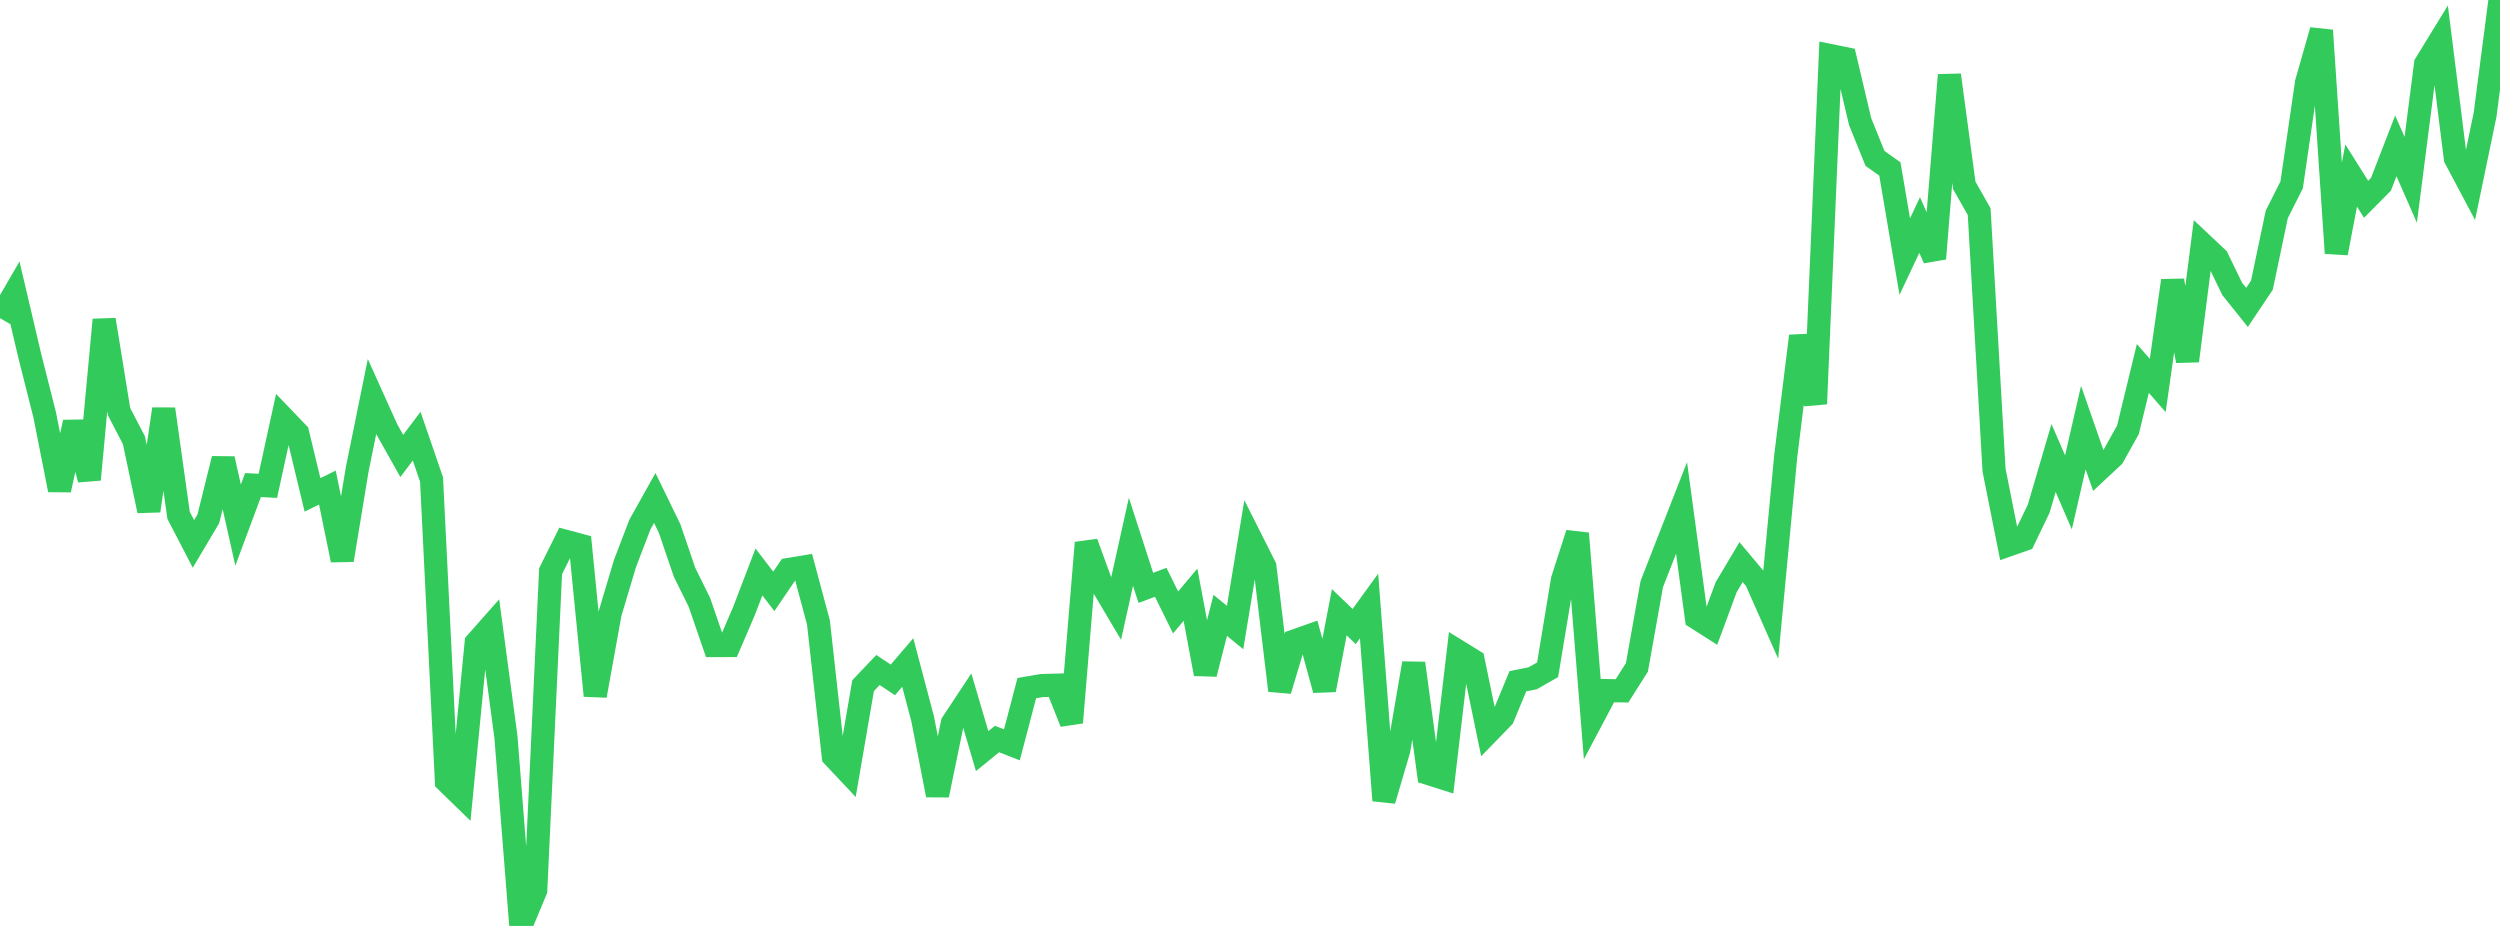<?xml version="1.0" standalone="no"?>
<!DOCTYPE svg PUBLIC "-//W3C//DTD SVG 1.1//EN" "http://www.w3.org/Graphics/SVG/1.1/DTD/svg11.dtd">

<svg width="135" height="50" viewBox="0 0 135 50" preserveAspectRatio="none" 
  xmlns="http://www.w3.org/2000/svg"
  xmlns:xlink="http://www.w3.org/1999/xlink">


<polyline points="0.0, 17.181 0.804, 15.795 1.607, 19.215 2.411, 22.394 3.214, 26.456 4.018, 22.804 4.821, 25.896 5.625, 17.267 6.429, 22.229 7.232, 23.771 8.036, 27.582 8.839, 22.089 9.643, 27.827 10.446, 29.37 11.25, 28.015 12.054, 24.776 12.857, 28.355 13.661, 26.194 14.464, 26.235 15.268, 22.55 16.071, 23.387 16.875, 26.724 17.679, 26.329 18.482, 30.244 19.286, 25.364 20.089, 21.41 20.893, 23.192 21.696, 24.621 22.5, 23.554 23.304, 25.897 24.107, 42.188 24.911, 42.971 25.714, 34.709 26.518, 33.8 27.321, 39.799 28.125, 50.0 28.929, 48.076 29.732, 30.846 30.536, 29.23 31.339, 29.445 32.143, 37.567 32.946, 33.117 33.75, 30.428 34.554, 28.327 35.357, 26.892 36.161, 28.544 36.964, 30.899 37.768, 32.527 38.571, 34.86 39.375, 34.858 40.179, 32.986 40.982, 30.887 41.786, 31.933 42.589, 30.752 43.393, 30.619 44.196, 33.612 45.0, 40.841 45.804, 41.696 46.607, 37.026 47.411, 36.18 48.214, 36.714 49.018, 35.775 49.821, 38.808 50.625, 42.937 51.429, 39.045 52.232, 37.83 53.036, 40.561 53.839, 39.907 54.643, 40.221 55.446, 37.159 56.25, 37.02 57.054, 36.998 57.857, 39.016 58.661, 29.309 59.464, 31.514 60.268, 32.87 61.071, 29.258 61.875, 31.744 62.679, 31.445 63.482, 33.071 64.286, 32.116 65.089, 36.392 65.893, 33.228 66.696, 33.888 67.5, 29.006 68.304, 30.603 69.107, 37.287 69.911, 34.609 70.714, 34.326 71.518, 37.256 72.321, 33.06 73.125, 33.833 73.929, 32.722 74.732, 43.224 75.536, 40.493 76.339, 35.817 77.143, 41.77 77.946, 42.025 78.75, 35.177 79.554, 35.673 80.357, 39.557 81.161, 38.729 81.964, 36.788 82.768, 36.626 83.571, 36.167 84.375, 31.305 85.179, 28.807 85.982, 38.811 86.786, 37.293 87.589, 37.306 88.393, 36.038 89.196, 31.541 90.0, 29.48 90.804, 27.426 91.607, 33.364 92.411, 33.876 93.214, 31.706 94.018, 30.353 94.821, 31.313 95.625, 33.131 96.429, 24.635 97.232, 18.147 98.036, 21.809 98.839, 3.002 99.643, 3.166 100.446, 6.566 101.25, 8.554 102.054, 9.126 102.857, 13.856 103.661, 12.151 104.464, 13.965 105.268, 4.052 106.071, 10.012 106.875, 11.427 107.679, 25.388 108.482, 29.42 109.286, 29.138 110.089, 27.471 110.893, 24.731 111.696, 26.589 112.5, 23.089 113.304, 25.398 114.107, 24.649 114.911, 23.205 115.714, 19.896 116.518, 20.816 117.321, 15.155 118.125, 19.489 118.929, 13.183 119.732, 13.938 120.536, 15.596 121.339, 16.6 122.143, 15.4 122.946, 11.577 123.75, 9.981 124.554, 4.457 125.357, 1.642 126.161, 13.669 126.964, 9.479 127.768, 10.762 128.571, 9.952 129.375, 7.876 130.179, 9.711 130.982, 3.453 131.786, 2.142 132.589, 8.544 133.393, 10.058 134.196, 6.187 135.0, 0.0" fill="none" stroke="#32ca5b" stroke-width="1.25"/>

</svg>